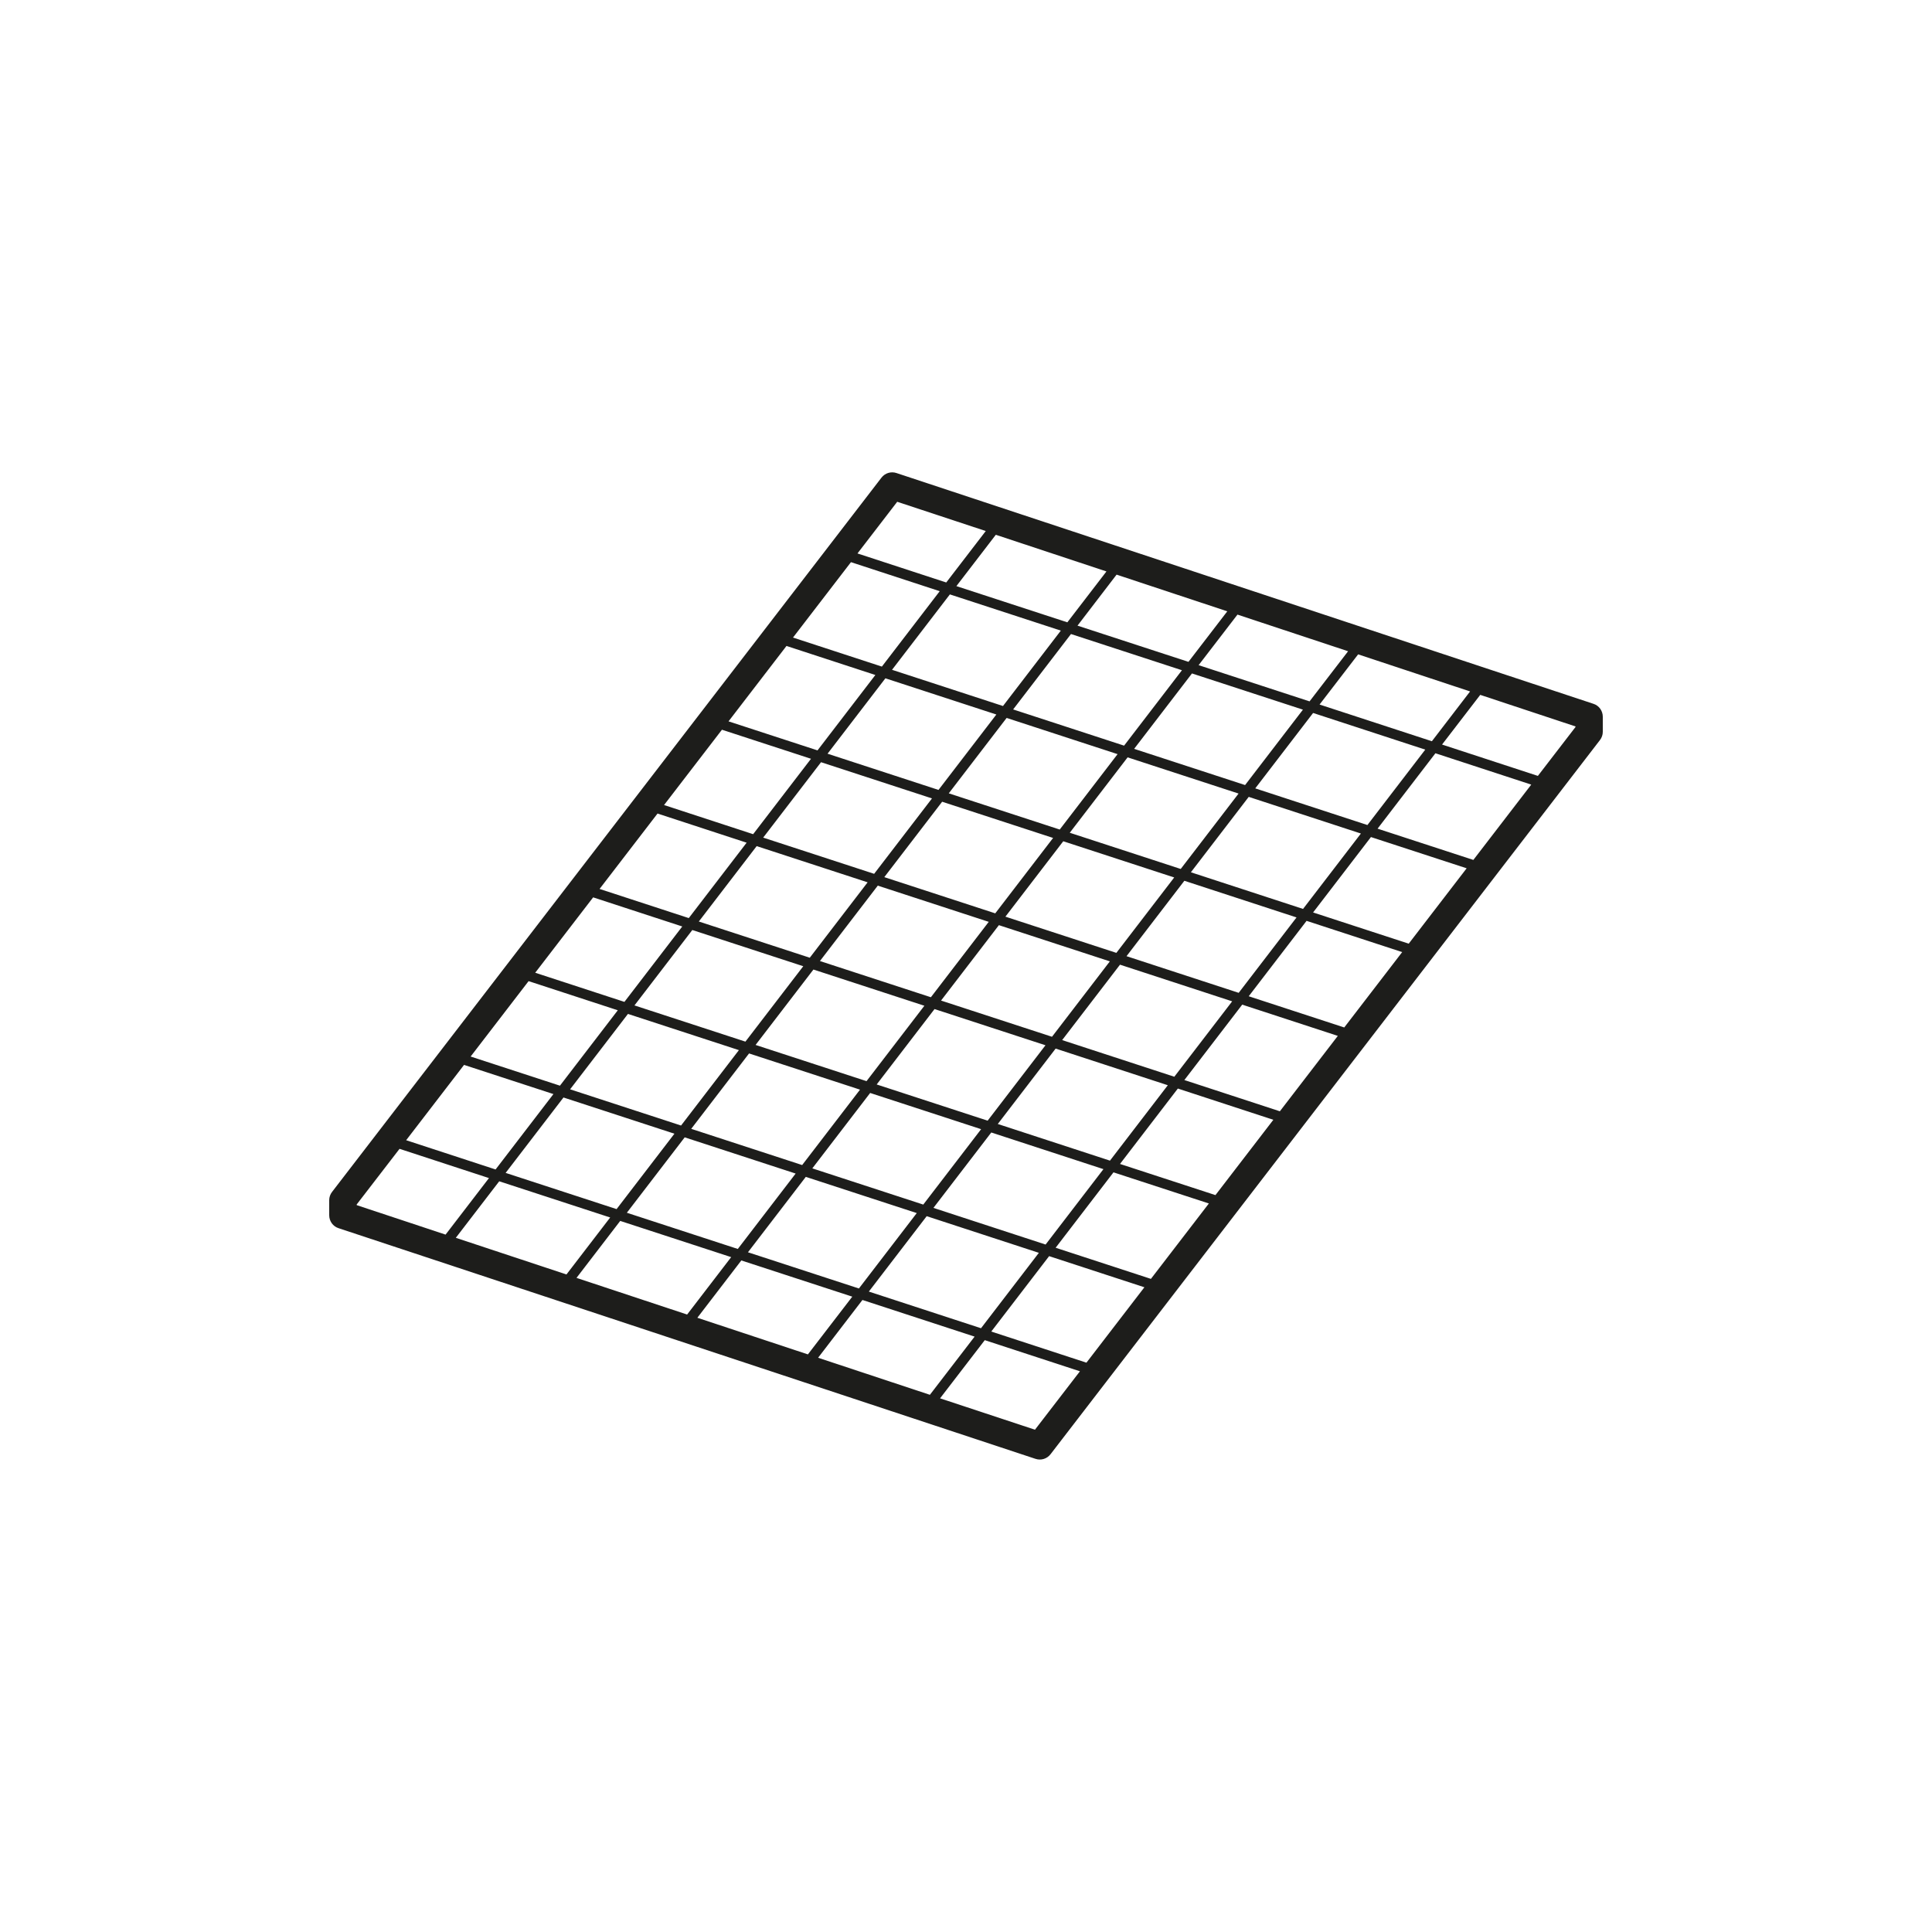 <?xml version="1.0" encoding="UTF-8"?><svg id="icoon_zwart" xmlns="http://www.w3.org/2000/svg" viewBox="0 0 175 175"><defs><style>.cls-1{fill:#1d1d1b;}</style></defs><path class="cls-1" d="m144.33,63.75l-63.12-20.9c-.5-.17-1.05,0-1.37.42L30.08,107.96c-.17.22-.26.48-.26.75v1.37c0,.53.34,1.01.85,1.17l63.12,20.89c.5.17,1.05,0,1.37-.42l49.76-64.68c.17-.22.26-.48.26-.75v-1.37c0-.53-.34-1.01-.85-1.17Zm-10.88,14.14l-8.67-2.83,5.24-6.83,8.68,2.84-5.25,6.83Zm-5.84,7.59l-8.67-2.83,5.24-6.83,8.67,2.83-5.25,6.83Zm-5.84,7.59l-8.66-2.83,5.24-6.83,8.66,2.83-5.25,6.83Zm-5.84,7.59l-8.65-2.83,5.24-6.83,8.66,2.83-5.25,6.83Zm-5.84,7.59l-8.64-2.82,5.24-6.83,8.65,2.83-5.25,6.83Zm-5.84,7.59l-8.63-2.82,5.24-6.83,8.64,2.82-5.25,6.83Zm-5.84,7.59l-8.62-2.82,5.24-6.83,8.63,2.82-5.25,6.83Zm-24.31-.44l4.02-5.24,10.16,3.32-4.05,5.27-10.14-3.36Zm-10.94-3.62l3.99-5.2,10.05,3.28-4.02,5.23-10.02-3.32Zm-10.94-3.62l3.96-5.16,10.05,3.28-3.99,5.2-10.02-3.32Zm-10.94-3.62l3.94-5.13,10.05,3.28-3.96,5.16-10.02-3.32Zm.76-15.67l8.09,2.64-5.24,6.83-8.1-2.65,5.25-6.83Zm5.84-7.59l8.08,2.64-5.24,6.83-8.09-2.64,5.25-6.83Zm5.84-7.59l8.08,2.64-5.24,6.83-8.08-2.64,5.25-6.83Zm5.84-7.59l8.07,2.64-5.24,6.83-8.08-2.64,5.25-6.83Zm5.84-7.59l8.06,2.63-5.24,6.83-8.07-2.64,5.25-6.83Zm5.84-7.59l8.05,2.63-5.24,6.83-8.06-2.63,5.25-6.83Zm5.84-7.59l8.04,2.63-5.24,6.83-8.05-2.63,5.25-6.83Zm23.15.83l-3.55,4.62-10.05-3.28,3.57-4.65,10.02,3.32Zm10.94,3.62l-3.52,4.58-10.05-3.28,3.54-4.62,10.02,3.32Zm10.94,3.62l-3.49,4.54-10.05-3.28,3.52-4.58,10.02,3.32Zm-20.88,9.32l-5.24,6.83-10.05-3.28,5.24-6.83,10.05,3.28Zm-9.46-4.05l5.24-6.83,10.05,3.28-5.24,6.83-10.05-3.28Zm-8.04,26.84l-5.24,6.83-10.05-3.28,5.24-6.83,10.05,3.28Zm-9.46-4.05l5.24-6.83,10.05,3.28-5.24,6.83-10.05-3.28Zm10.38,4.35l10.05,3.28-5.24,6.83-10.05-3.28,5.24-6.83Zm.59-.77l5.24-6.83,10.05,3.28-5.24,6.83-10.05-3.28Zm5.83-7.6l5.24-6.83,10.05,3.28-5.24,6.83-10.05-3.28Zm-.92-.3l-10.05-3.28,5.24-6.83,10.05,3.28-5.24,6.83Zm-5.14-11.18l-10.05-3.28,5.24-6.83,10.05,3.28-5.24,6.83Zm-.59.77l-5.24,6.83-10.05-3.28,5.24-6.83,10.05,3.28Zm-5.83,7.6l-5.24,6.83-10.05-3.28,5.24-6.83,10.05,3.28Zm-5.83,7.6l-5.24,6.83-10.05-3.28,5.24-6.83,10.05,3.28Zm-5.83,7.6l-5.24,6.83-10.05-3.28,5.24-6.83,10.05,3.28Zm.92.3l10.05,3.28-5.24,6.83-10.05-3.28,5.24-6.83Zm4.22,10.88l-5.24,6.83-10.05-3.28,5.24-6.83,10.05,3.28Zm.92.3l10.05,3.28-5.24,6.83-10.05-3.28,5.24-6.83Zm.59-.77l5.24-6.83,10.05,3.28-5.24,6.83-10.05-3.28Zm16.21-3.25l10.16,3.32-5.24,6.83-10.16-3.32,5.24-6.83Zm.59-.77l5.24-6.83,10.16,3.32-5.24,6.83-10.16-3.32Zm5.83-7.6l5.24-6.83,10.16,3.32-5.24,6.83-10.16-3.32Zm5.83-7.6l5.24-6.83,10.16,3.32-5.24,6.83-10.16-3.32Zm5.83-7.6l5.24-6.83,10.16,3.32-5.24,6.83-10.16-3.32Zm-.92-.3l-10.05-3.28,5.24-6.83,10.05,3.28-5.24,6.83Zm-4.22-10.88l5.24-6.83,10.05,3.28-5.24,6.83-10.05-3.28Zm-6.64-10.71l-5.24,6.83-10.05-3.28,5.24-6.83,10.05,3.28Zm-45.05,42.29l10.05,3.28-5.24,6.83-10.05-3.28,5.24-6.83Zm27.66,17.58l5.24-6.83,10.16,3.32-5.24,6.83-10.16-3.32Zm45.16-42.26l-10.16-3.32,5.24-6.83,10.16,3.32-5.24,6.83Zm-4.33-10.92l3.49-4.54,10.14,3.36-3.46,4.51-10.16-3.32Zm-38.26-18.36l8.02,2.65-3.58,4.66-8.04-2.63,3.6-4.68Zm-48.97,63.66l3.89-5.05,8.1,2.65-3.93,5.12-8.05-2.67v-.05Zm61.44,20.39l-8.59-2.84,4.05-5.27,8.62,2.82-4.08,5.3Zm48.97-63.65l-3.41,4.43-8.68-2.84,3.46-4.5,8.63,2.86v.05Z"/></svg>